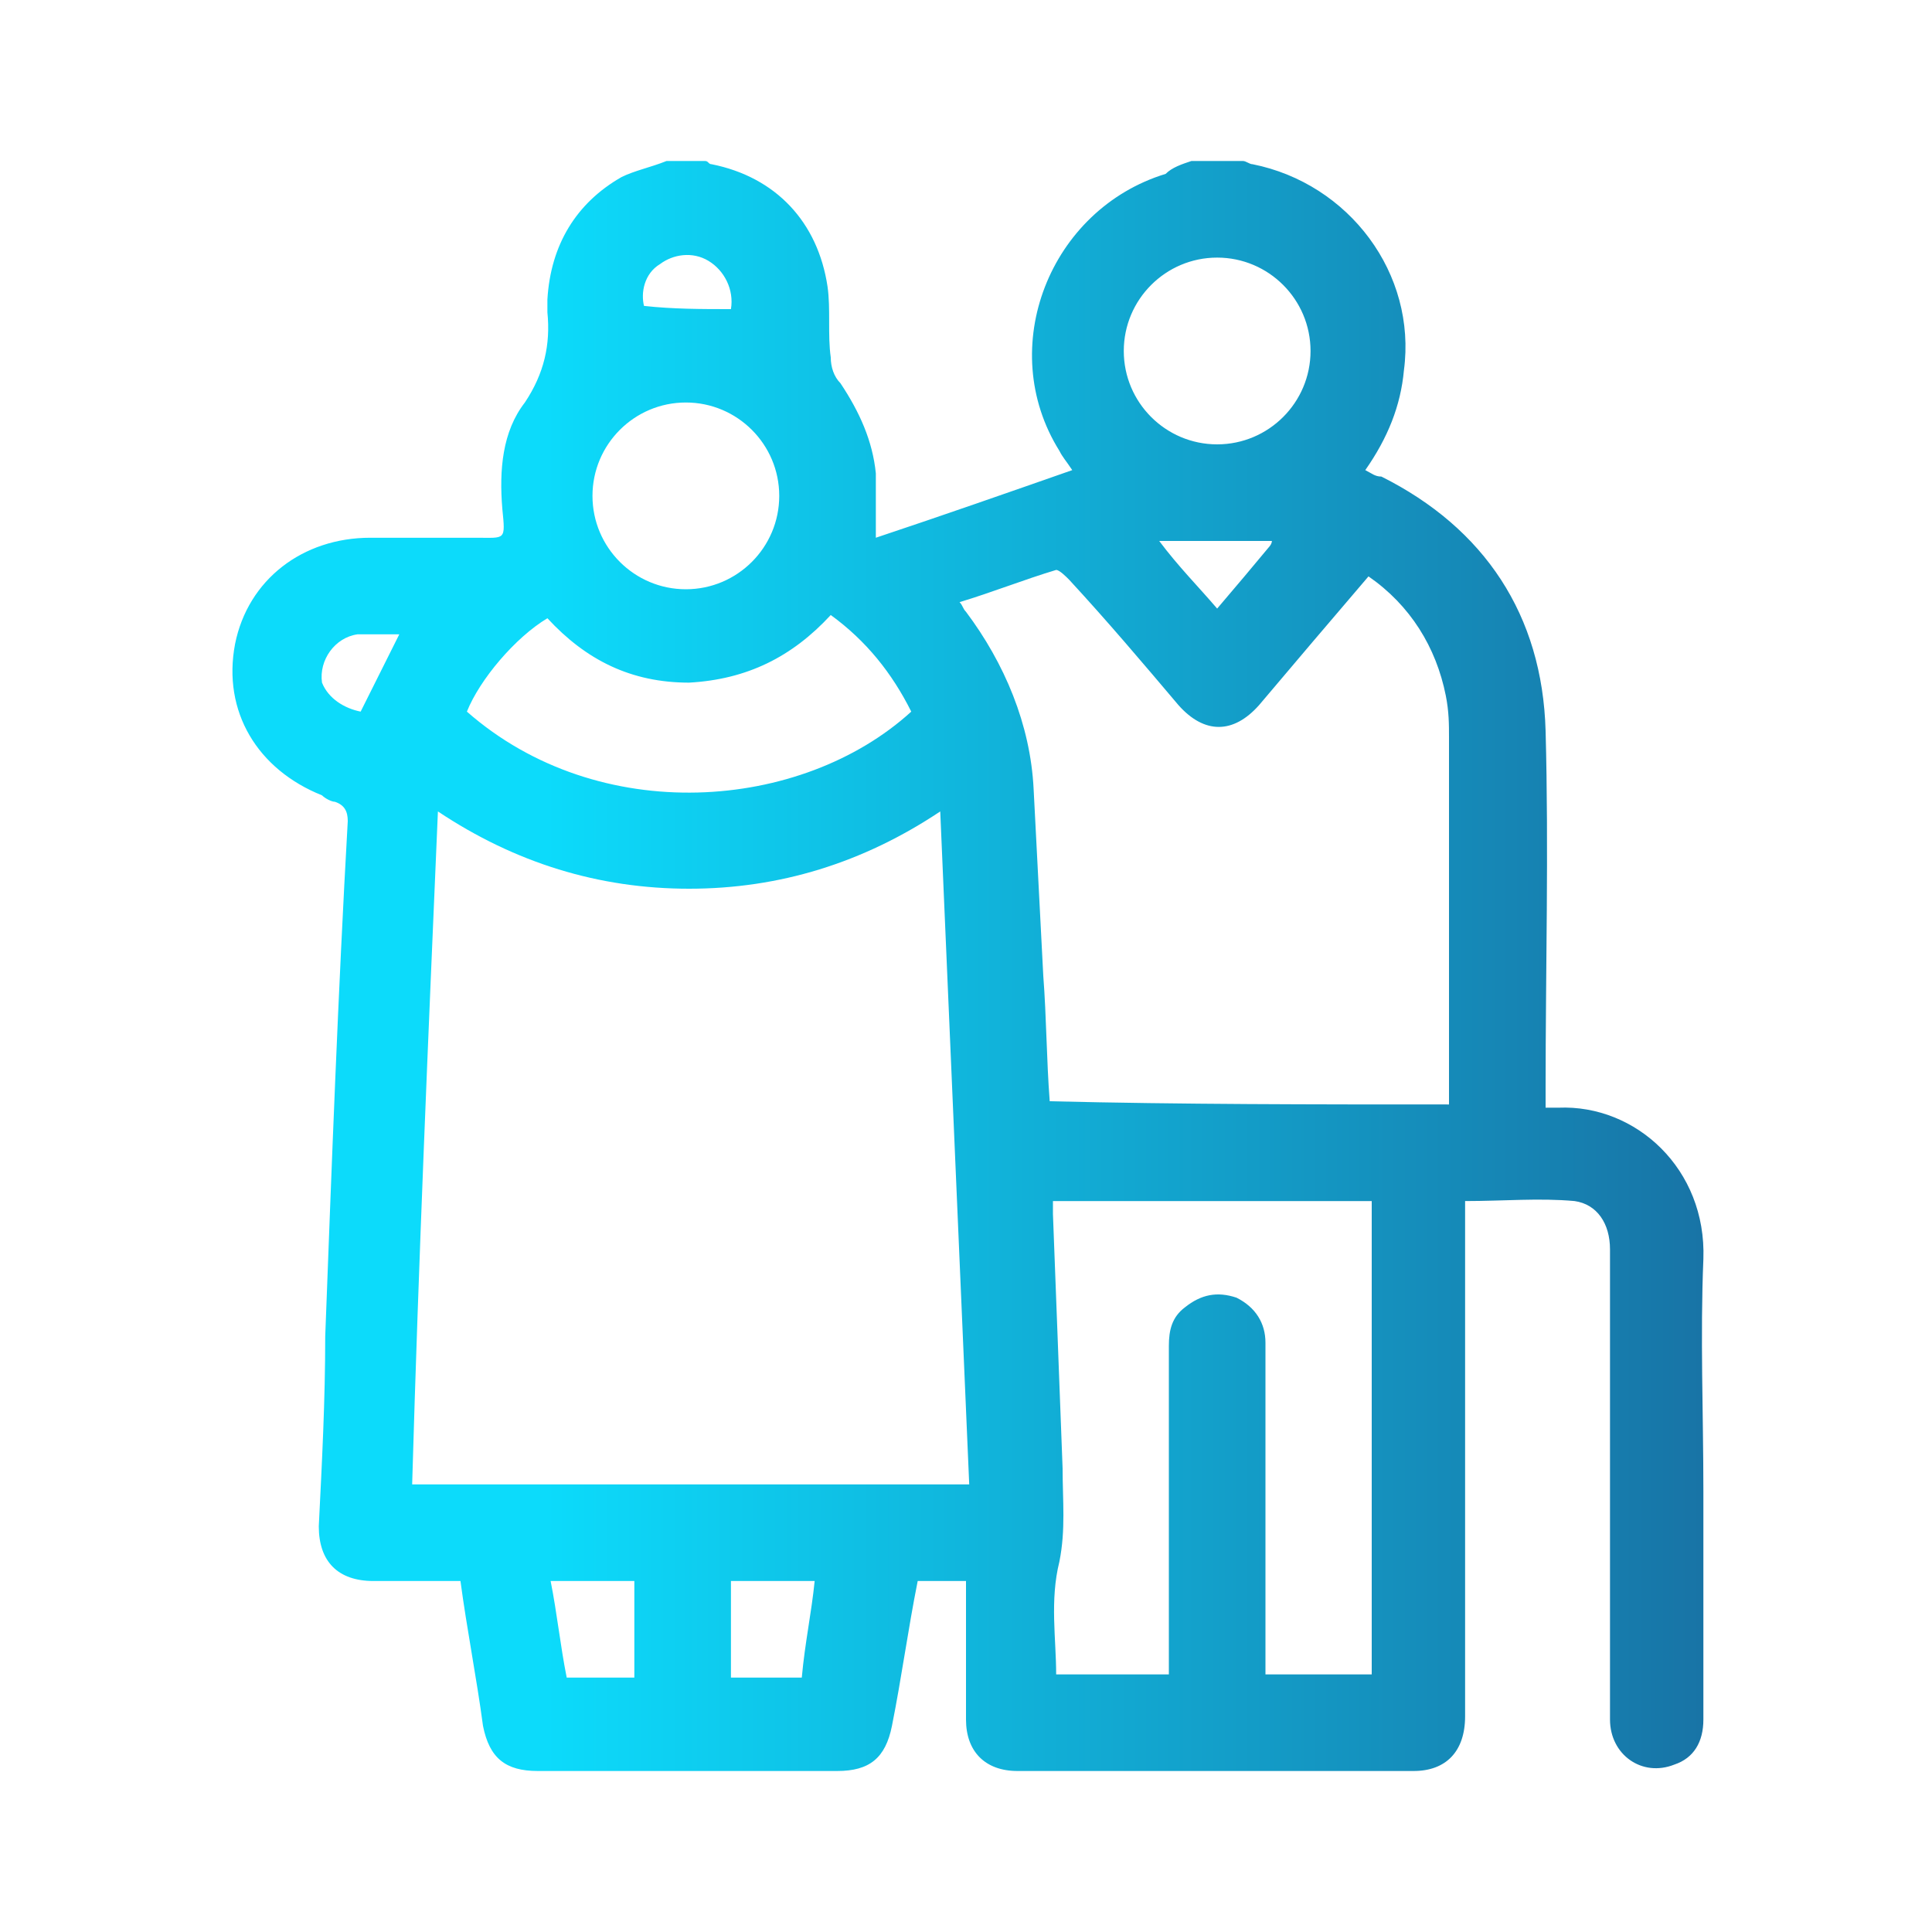 <?xml version="1.0" encoding="utf-8"?>
<!-- Generator: Adobe Illustrator 25.2.0, SVG Export Plug-In . SVG Version: 6.00 Build 0)  -->
<svg version="1.1" id="Layer_1" xmlns="http://www.w3.org/2000/svg" xmlns:xlink="http://www.w3.org/1999/xlink" x="0px" y="0px"
	 viewBox="0 0 60 60" style="enable-background:new 0 0 60 60;" xml:space="preserve">
<style type="text/css">
	.st0{fill:url(#SVGID_1_);}
</style>
<g>
	<linearGradient id="SVGID_1_" gradientUnits="userSpaceOnUse" x1="16.928" y1="30" x2="62.637" y2="30">
		<stop  offset="0" style="stop-color:#0CDBFB"/>
		<stop  offset="1" style="stop-color:#1B588F"/>
	</linearGradient>
	<path class="st0" d="M20.7,5c0.4,0,0.8,0,1.2,0c0.1,0,0.1,0.1,0.2,0.1c2,0.4,3.3,1.8,3.6,3.8c0.1,0.7,0,1.5,0.1,2.2
		c0,0.3,0.1,0.6,0.3,0.8c0.6,0.9,1,1.8,1.1,2.8c0,0.6,0,1.3,0,2c2.1-0.7,4.1-1.4,6.1-2.1c-0.2-0.3-0.3-0.4-0.4-0.6
		c-2-3.2-0.3-7.5,3.3-8.6C36.4,5.2,36.7,5.1,37,5c0.5,0,1,0,1.6,0c0.1,0,0.2,0.1,0.3,0.1c3,0.6,5.1,3.4,4.7,6.4
		c-0.1,1.1-0.5,2.1-1.2,3.1c0.2,0.1,0.3,0.2,0.5,0.2c3.2,1.6,5,4.3,5.1,7.9c0.1,3.7,0,7.4,0,11.1c0,0.2,0,0.4,0,0.6
		c0.2,0,0.3,0,0.4,0c2.4-0.1,4.6,1.9,4.5,4.7c-0.1,2.4,0,4.8,0,7.2c0,2.4,0,4.8,0,7.1c0,0.7-0.3,1.2-0.9,1.4c-1,0.4-2-0.3-2-1.4
		c0-2.9,0-5.9,0-8.8c0-1.9,0-3.8,0-5.8c0-0.8-0.4-1.4-1.1-1.5c-1.1-0.1-2.2,0-3.4,0c0,0.2,0,0.4,0,0.7c0,5.1,0,10.2,0,15.3
		c0,1.1-0.6,1.7-1.6,1.7c-4.1,0-8.2,0-12.3,0c-1,0-1.6-0.6-1.6-1.6c0-1.3,0-2.5,0-3.8c0-0.2,0-0.3,0-0.5c-0.5,0-1,0-1.5,0
		c-0.3,1.5-0.5,3-0.8,4.5c-0.2,1-0.7,1.4-1.7,1.4c-3.1,0-6.2,0-9.3,0c-1,0-1.5-0.4-1.7-1.4c-0.2-1.5-0.5-3-0.7-4.5
		c-0.9,0-1.8,0-2.7,0c-1.1,0-1.7-0.6-1.7-1.7c0.1-2,0.2-3.9,0.2-5.9c0.2-5.3,0.4-10.7,0.7-16c0-0.3-0.1-0.5-0.4-0.6
		c-0.1,0-0.3-0.1-0.4-0.2c-2-0.8-3.1-2.6-2.7-4.7c0.4-2,2.1-3.3,4.2-3.3c1.1,0,2.2,0,3.3,0c0.9,0,0.9,0.1,0.8-0.9
		c-0.1-1.2,0-2.4,0.7-3.3c0.6-0.9,0.8-1.8,0.7-2.8c0-0.1,0-0.3,0-0.4c0.1-1.7,0.9-3,2.3-3.8C19.7,5.3,20.2,5.2,20.7,5z M12.8,46.1
		c5.8,0,11.5,0,17.3,0c-0.3-7-0.6-13.9-0.9-20.9c-2.4,1.6-5,2.4-7.8,2.4c-2.8,0-5.4-0.8-7.8-2.4C13.3,32.2,13,39.1,12.8,46.1z
		 M45,34.3c0-0.2,0-0.3,0-0.4c0-3.7,0-7.4,0-11c0-0.4,0-0.8-0.1-1.3c-0.3-1.5-1.1-2.8-2.4-3.7c-1.2,1.4-2.3,2.7-3.4,4
		c-0.8,0.9-1.7,0.9-2.5,0c-1.1-1.3-2.2-2.6-3.4-3.9c-0.1-0.1-0.3-0.3-0.4-0.3c-1,0.3-2,0.7-3,1c0.1,0.1,0.1,0.2,0.2,0.3
		c1.2,1.6,2,3.5,2.1,5.5c0.1,1.9,0.2,3.9,0.3,5.8c0.1,1.3,0.1,2.6,0.2,3.9C36.7,34.3,40.8,34.3,45,34.3z M32.8,52c1.2,0,2.3,0,3.5,0
		c0-0.2,0-0.4,0-0.6c0-3.2,0-6.4,0-9.6c0-0.5,0.1-0.9,0.5-1.2c0.5-0.4,1-0.5,1.6-0.3c0.6,0.3,0.9,0.8,0.9,1.4c0,3.2,0,6.4,0,9.7
		c0,0.2,0,0.4,0,0.6c1.1,0,2.2,0,3.3,0c0-4.9,0-9.8,0-14.7c-3.3,0-6.6,0-9.9,0c0,0.2,0,0.3,0,0.4c0.1,2.6,0.2,5.3,0.3,7.9
		c0,1,0.1,1.9-0.1,2.9C32.6,49.7,32.8,50.9,32.8,52z M25.8,19.1c-1.2,1.3-2.6,2-4.4,2.1c-1.8,0-3.2-0.7-4.4-2
		c-1,0.6-2.1,1.9-2.5,2.9c4.1,3.6,10.4,3.1,13.8,0C27.7,20.9,26.9,19.9,25.8,19.1z M37.8,13.8c1.6,0,2.9-1.3,2.9-2.9
		c0-1.6-1.3-2.9-2.9-2.9c-1.6,0-2.9,1.3-2.9,2.9C34.9,12.5,36.2,13.8,37.8,13.8z M21.3,18.3c1.6,0,2.9-1.3,2.9-2.9
		c0-1.6-1.3-2.9-2.9-2.9c-1.6,0-2.9,1.3-2.9,2.9C18.4,17,19.7,18.3,21.3,18.3z M25.3,49.1c-0.9,0-1.8,0-2.6,0c0,1,0,2,0,3
		c0.7,0,1.4,0,2.2,0C25,51,25.2,50.1,25.3,49.1z M19.7,49.1c-0.9,0-1.8,0-2.6,0c0.2,1,0.3,2,0.5,3c0.7,0,1.4,0,2.1,0
		C19.7,51,19.7,50.1,19.7,49.1z M37.8,18.9c0.6-0.7,1.1-1.3,1.6-1.9c0,0,0.1-0.1,0.1-0.2c-1.2,0-2.3,0-3.5,0
		C36.6,17.6,37.2,18.2,37.8,18.9z M22.7,9.6c0.1-0.6-0.2-1.2-0.7-1.5c-0.5-0.3-1.1-0.2-1.5,0.1c-0.5,0.3-0.6,0.9-0.5,1.3
		C20.9,9.6,21.8,9.6,22.7,9.6z M11.2,22.1c0.4-0.8,0.8-1.6,1.2-2.4c-0.4,0-0.9,0-1.3,0c-0.7,0.1-1.2,0.8-1.1,1.5
		C10.2,21.7,10.7,22,11.2,22.1z"/>
</g>
</svg>
